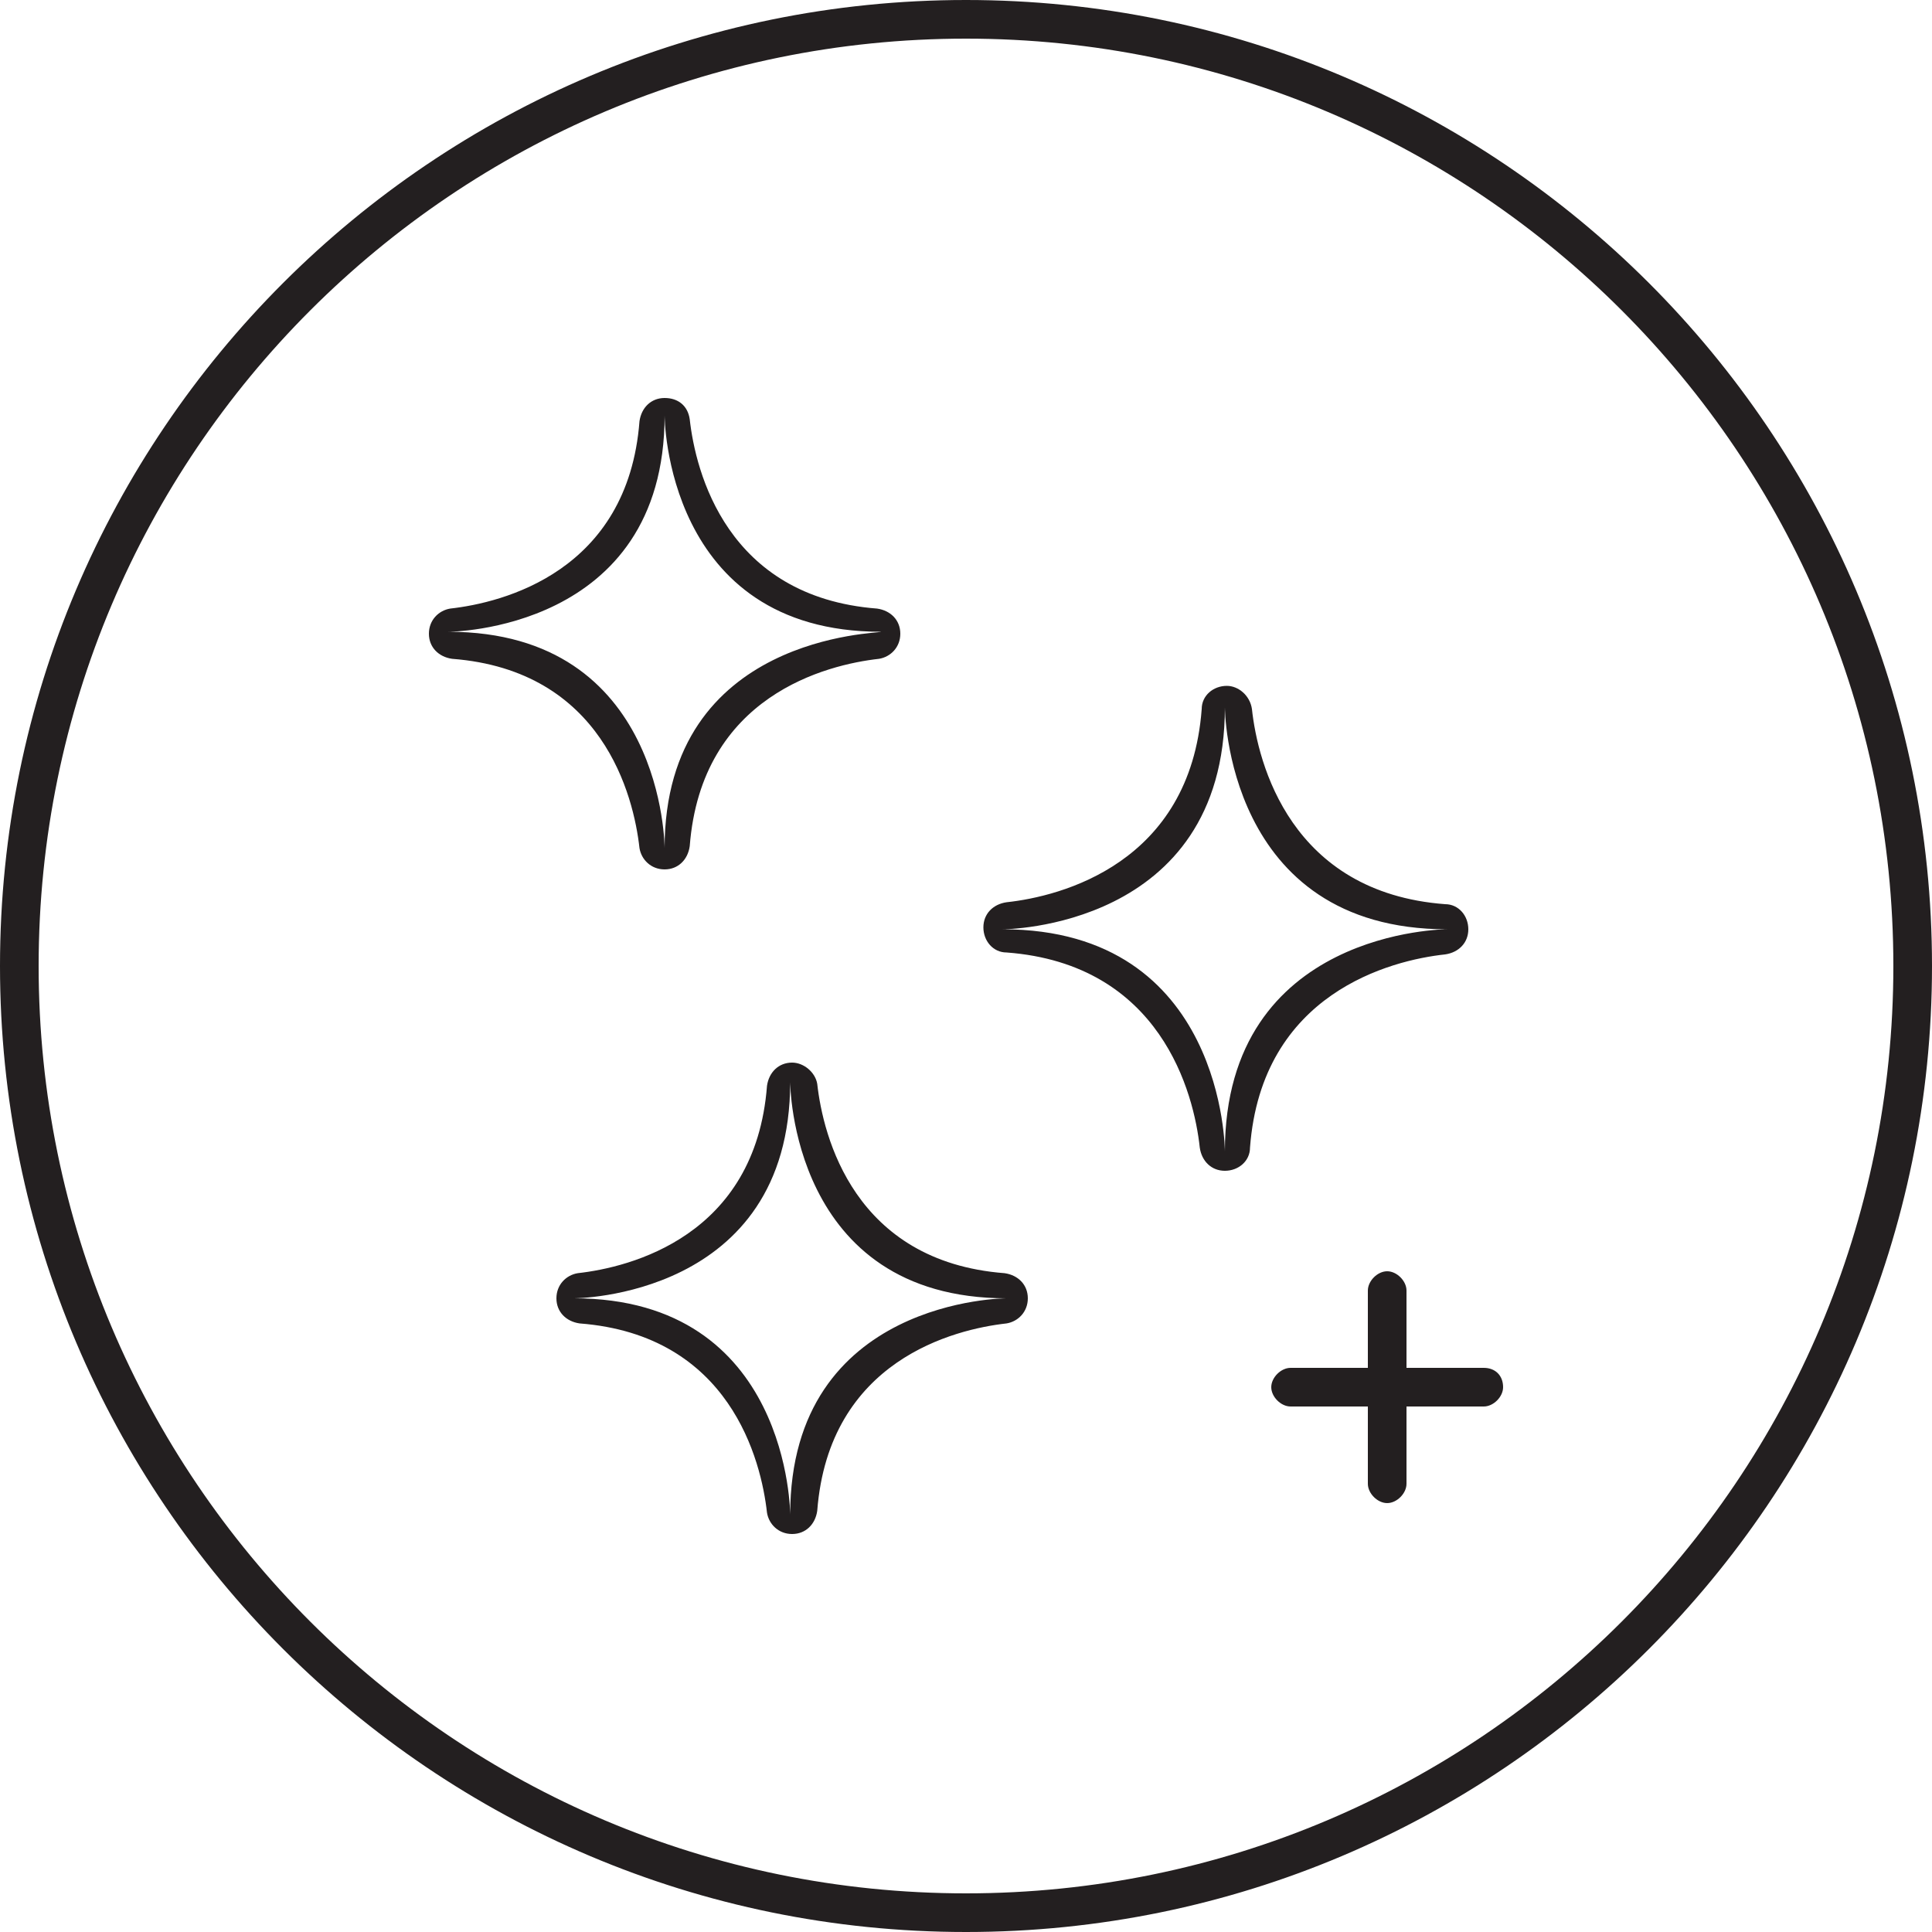 <?xml version="1.0" encoding="utf-8"?>
<!-- Generator: Adobe Illustrator 21.1.0, SVG Export Plug-In . SVG Version: 6.00 Build 0)  -->
<svg version="1.1" xmlns="http://www.w3.org/2000/svg" xmlns:xlink="http://www.w3.org/1999/xlink" x="0px" y="0px"
	 viewBox="0 0 100 100" style="enable-background:new 0 0 100 100;" xml:space="preserve">
<style type="text/css">
	.st0{display:none;}
	.st1{display:inline;}
	.st2{fill:#231F20;}
</style>
<g id="Layer_1" class="st0">
	<g class="st1">
		<g>
			<path class="st2" d="M50,2c26.5,0,48,21.5,48,48S76.5,98,50,98S2,76.5,2,50S23.5,2,50,2 M50,0C22.4,0,0,22.4,0,50s22.4,50,50,50
				s50-22.4,50-50S77.6,0,50,0L50,0z"/>
		</g>
		<g>
			<g>
				<path class="st2" d="M78.3,49.8C72,49.5,65.3,45.7,60,41c-0.8,1.4-1.9,2.7-3.2,3.8c-3.8,3.3-9.5,4.9-16.9,4.9c-0.6,0-1-0.4-1-1
					s0.4-1,1-1c6.9,0,12.1-1.5,15.6-4.4c1.4-1.2,2.3-2.4,2.9-3.7C53,34.4,49.2,28.4,49.3,25c0-2,1.3-3.1,3.5-3.1c4.8,0,9,5.8,9,12.3
					c0,1.7-0.3,3.3-0.8,4.8c5,4.6,11.4,8.5,17.5,8.7c0.6,0,1,0.5,1,1C79.3,49.3,78.8,49.8,78.3,49.8C78.3,49.8,78.3,49.8,78.3,49.8z
					 M51.3,25.1c-0.1,2.5,3.2,7.7,8,12.5c0.3-1.2,0.4-2.3,0.4-3.3c0-5.4-3.3-10.3-7-10.3C51.4,23.9,51.3,24.5,51.3,25.1z"/>
			</g>
			<g>
				<g>
					<path class="st2" d="M21.7,64.9h22.3c0.6,0,1-0.4,1-1s-0.4-1-1-1H21.7c-0.6,0-1,0.4-1,1S21.1,64.9,21.7,64.9z"/>
				</g>
				<g>
					<path class="st2" d="M21.7,71.5h22.3c0.6,0,1-0.4,1-1s-0.4-1-1-1H21.7c-0.6,0-1,0.4-1,1S21.1,71.5,21.7,71.5z"/>
				</g>
				<g>
					<path class="st2" d="M24.2,78.1h19.8c0.6,0,1-0.4,1-1s-0.4-1-1-1H24.2c-0.6,0-1,0.4-1,1S23.6,78.1,24.2,78.1z"/>
				</g>
			</g>
		</g>
	</g>
</g>
<g id="Layer_2" class="st0">
	<g class="st1">
		<g>
			<path class="st2" d="M50,2c26.5,0,48,21.5,48,48S76.5,98,50,98S2,76.5,2,50S23.5,2,50,2 M50,0C22.4,0,0,22.4,0,50s22.4,50,50,50
				s50-22.4,50-50S77.6,0,50,0L50,0z"/>
		</g>
		<g>
			<g>
				<path class="st2" d="M65,70.9H35c-0.5,0-0.9-0.4-0.9-0.9V30c0-0.5,0.4-0.9,0.9-0.9h30c0.5,0,0.9,0.4,0.9,0.9v40
					C65.9,70.5,65.5,70.9,65,70.9z M35.9,69.1h28.3V30.9H35.9V69.1z"/>
			</g>
			<g>
				<path class="st2" d="M75,41c-0.6,0-1-0.4-1-1V21H55c-0.6,0-1-0.4-1-1s0.4-1,1-1h20c0.6,0,1,0.4,1,1v20C76,40.6,75.6,41,75,41z"
					/>
			</g>
			<g>
				<path class="st2" d="M45,81H25c-0.6,0-1-0.4-1-1V60c0-0.6,0.4-1,1-1s1,0.4,1,1v19h19c0.6,0,1,0.4,1,1S45.6,81,45,81z"/>
			</g>
		</g>
	</g>
</g>
<g id="Layer_3" class="st0">
	<g class="st1">
		<g>
			<path class="st2" d="M50,2c26.5,0,48,21.5,48,48S76.5,98,50,98S2,76.5,2,50S23.5,2,50,2 M50,0C22.4,0,0,22.4,0,50s22.4,50,50,50
				s50-22.4,50-50S77.6,0,50,0L50,0z"/>
		</g>
		<g>
			<g>
				<path class="st2" d="M31,50.4l-8.7-8.7c-0.4-0.4-0.4-1,0-1.4s1-0.4,1.4,0l7.3,7.3l23.3-23.3c0.4-0.4,1-0.4,1.4,0s0.4,1,0,1.4
					L31,50.4z"/>
			</g>
			<g>
				<g>
					<path class="st2" d="M77,76c-0.3,0-0.5-0.1-0.7-0.3l-24-24c-0.4-0.4-0.4-1,0-1.4s1-0.4,1.4,0l24,24c0.4,0.4,0.4,1,0,1.4
						C77.5,75.9,77.3,76,77,76z"/>
				</g>
				<g>
					<path class="st2" d="M53,76c-0.3,0-0.5-0.1-0.7-0.3c-0.4-0.4-0.4-1,0-1.4l24-24c0.4-0.4,1-0.4,1.4,0s0.4,1,0,1.4l-24,24
						C53.5,75.9,53.3,76,53,76z"/>
				</g>
			</g>
		</g>
	</g>
</g>
<g id="Layer_4">
	<g>
		<g>
			<path class="st2" d="M50,2c26.5,0,48,21.5,48,48S76.5,98,50,98S2,76.5,2,50S23.5,2,50,2 M50,0C22.4,0,0,22.4,0,50s22.4,50,50,50
				s50-22.4,50-50S77.6,0,50,0L50,0z"/>
		</g>
		<g>
			<path class="st2" d="M34.4,20.6L34.4,20.6c-0.7,0-1.2,0.5-1.3,1.2c-0.6,7.8-7.1,9.4-9.8,9.7c-0.6,0.1-1.1,0.6-1.1,1.3l0,0
				c0,0.7,0.5,1.2,1.2,1.3c7.8,0.6,9.4,7.1,9.7,9.8c0.1,0.6,0.6,1.1,1.3,1.1h0c0.7,0,1.2-0.5,1.3-1.2c0.6-7.8,7.1-9.4,9.8-9.7
				c0.6-0.1,1.1-0.6,1.1-1.3v0c0-0.7-0.5-1.2-1.2-1.3c-7.8-0.6-9.4-7.1-9.7-9.8C35.6,21,35.1,20.6,34.4,20.6z M34.4,43.9
				c0,0,0-11.2-11.2-11.2c0,0,11.2,0,11.2-11.2c0,0,0,11.2,11.2,11.2C45.6,32.8,34.4,32.8,34.4,43.9z"/>
			<path class="st2" d="M63.5,35.5L63.5,35.5c-0.7,0-1.3,0.5-1.3,1.2c-0.6,8-7.3,9.7-10.1,10c-0.7,0.1-1.2,0.6-1.2,1.3l0,0
				c0,0.7,0.5,1.3,1.2,1.3c8,0.6,9.7,7.3,10,10.1c0.1,0.7,0.6,1.2,1.3,1.2h0c0.7,0,1.3-0.5,1.3-1.2c0.6-8,7.3-9.7,10.1-10
				c0.7-0.1,1.2-0.6,1.2-1.3v0c0-0.7-0.5-1.3-1.2-1.3c-8-0.6-9.7-7.3-10-10.1C64.7,36,64.1,35.5,63.5,35.5z M63.4,59.6
				c0,0,0-11.5-11.5-11.5c0,0,11.5,0,11.5-11.5c0,0,0,11.5,11.5,11.5C74.9,48.1,63.4,48.1,63.4,59.6z"/>
			<path class="st2" d="M41,55L41,55c-0.7,0-1.2,0.5-1.3,1.2c-0.6,7.8-7.1,9.4-9.8,9.7c-0.6,0.1-1.1,0.6-1.1,1.3l0,0
				c0,0.7,0.5,1.2,1.2,1.3c7.8,0.6,9.4,7.1,9.7,9.8c0.1,0.6,0.6,1.1,1.3,1.1h0c0.7,0,1.2-0.5,1.3-1.2c0.6-7.8,7.1-9.4,9.8-9.7
				c0.6-0.1,1.1-0.6,1.1-1.3v0c0-0.7-0.5-1.2-1.2-1.3c-7.8-0.6-9.4-7.1-9.7-9.8C42.2,55.5,41.6,55,41,55z M40.9,78.4
				c0,0,0-11.2-11.2-11.2c0,0,11.2,0,11.2-11.2c0,0,0,11.2,11.2,11.2C52.1,67.2,40.9,67.2,40.9,78.4z"/>
			<g>
				<path class="st2" d="M77.8,71.8c0,0.5-0.5,1-1,1h-4v4c0,0.5-0.5,1-1,1s-1-0.5-1-1v-4h-4c-0.5,0-1-0.5-1-1s0.5-1,1-1h4v-4
					c0-0.5,0.5-1,1-1s1,0.5,1,1v4h4C77.4,70.8,77.8,71.2,77.8,71.8z"/>
			</g>
		</g>
	</g>
</g>
<g id="Layer_5" class="st0">
	<g class="st1">
		<g>
			<path class="st2" d="M50,2c26.5,0,48,21.5,48,48S76.5,98,50,98S2,76.5,2,50S23.5,2,50,2 M50,0C22.4,0,0,22.4,0,50s22.4,50,50,50
				s50-22.4,50-50S77.6,0,50,0L50,0z"/>
		</g>
	</g>
	<g class="st1">
		<g>
			<path class="st2" d="M70,76H30c-0.6,0-1-0.4-1-1V25c0-0.6,0.4-1,1-1h30c0.3,0,0.5,0.1,0.7,0.3l10,10c0.2,0.2,0.3,0.4,0.3,0.7v40
				C71,75.6,70.6,76,70,76z M31,74h38V35.4L59.6,26H31V74z"/>
		</g>
		<g>
			<path class="st2" d="M70,36H60c-0.6,0-1-0.4-1-1V25c0-0.6,0.4-1,1-1s1,0.4,1,1v9h9c0.6,0,1,0.4,1,1S70.6,36,70,36z"/>
		</g>
		<g>
			<path class="st2" d="M50,66c-6.1,0-11-4.9-11-11c0-0.6,0.4-1,1-1s1,0.4,1,1c0,5,4,9,9,9s9-4,9-9c0-0.6,0.4-1,1-1s1,0.4,1,1
				C61,61.1,56.1,66,50,66z"/>
		</g>
	</g>
</g>
<g id="Layer_6" class="st0">
	<g class="st1">
		<g>
			<path class="st2" d="M50,2c26.5,0,48,21.5,48,48S76.5,98,50,98S2,76.5,2,50S23.5,2,50,2 M50,0C22.4,0,0,22.4,0,50s22.4,50,50,50
				s50-22.4,50-50S77.6,0,50,0L50,0z"/>
		</g>
		<g>
			<path class="st2" d="M88.1,74.2L74.9,61.1c2.5-2.8,3.8-6.4,3.8-10.1c0-8.5-6.9-15.3-15.3-15.3s-15.3,6.9-15.3,15.3
				S55,66.3,63.4,66.3c3.8,0,7.3-1.4,10.1-3.8l13.2,13.2c0.2,0.2,0.4,0.3,0.7,0.3c0.2,0,0.5-0.1,0.7-0.3
				C88.5,75.2,88.5,74.6,88.1,74.2z M72.9,60.4c-0.2,0.2-0.5,0.5-0.7,0.7c-2.4,2.1-5.5,3.3-8.8,3.3c-7.4,0-13.4-6-13.4-13.4
				c0-7.4,6-13.4,13.4-13.4s13.4,6,13.4,13.4c0,3.3-1.2,6.3-3.3,8.8C73.4,60,73.1,60.2,72.9,60.4z"/>
		</g>
		<g>
			<g>
				<g>
					<g>
						<path class="st2" d="M35.6,53.6h-2c0-2.5-2-4.5-4.5-4.5c-2.5,0-4.5,2-4.5,4.5h-2c0-3.6,2.9-6.5,6.5-6.5S35.6,50,35.6,53.6z"/>
					</g>
					<g>
						<path class="st2" d="M23.7,54.6H20c-0.6,0-1-0.4-1-1s0.4-1,1-1h3.7c0.6,0,1,0.4,1,1S24.2,54.6,23.7,54.6z"/>
					</g>
					<g>
						<path class="st2" d="M25.3,50.7c-0.3,0-0.5-0.1-0.7-0.3L22,47.8c-0.4-0.4-0.4-1,0-1.4s1-0.4,1.4,0L26,49c0.4,0.4,0.4,1,0,1.4
							C25.8,50.6,25.5,50.7,25.3,50.7z"/>
					</g>
					<g>
						<path class="st2" d="M29.1,49.1c-0.6,0-1-0.4-1-1v-3.7c0-0.6,0.4-1,1-1s1,0.4,1,1v3.7C30.1,48.6,29.7,49.1,29.1,49.1z"/>
					</g>
					<g>
						<path class="st2" d="M33,50.7c-0.3,0-0.5-0.1-0.7-0.3c-0.4-0.4-0.4-1,0-1.4l2.6-2.6c0.4-0.4,1-0.4,1.4,0s0.4,1,0,1.4l-2.6,2.6
							C33.5,50.6,33.3,50.7,33,50.7z"/>
					</g>
					<g>
						<path class="st2" d="M38.3,54.6h-3.7c-0.6,0-1-0.4-1-1s0.4-1,1-1h3.7c0.6,0,1,0.4,1,1S38.8,54.6,38.3,54.6z"/>
					</g>
				</g>
				<g>
					<path class="st2" d="M29.1,56.6c-1.1,0-2-0.9-2-2s0.9-2,2-2s2,0.9,2,2S30.3,56.6,29.1,56.6z M29.1,54.6L29.1,54.6
						C29.2,54.6,29.2,54.6,29.1,54.6z"/>
				</g>
			</g>
			<g>
				<g>
					<g>
						<path class="st2" d="M70.4,53.6h-2c0-2.5-2-4.5-4.5-4.5c-2.5,0-4.5,2-4.5,4.5h-2c0-3.6,2.9-6.5,6.5-6.5
							C67.5,47.1,70.4,50,70.4,53.6z"/>
					</g>
					<g>
						<path class="st2" d="M58.4,54.6h-3.7c-0.6,0-1-0.4-1-1s0.4-1,1-1h3.7c0.6,0,1,0.4,1,1S59,54.6,58.4,54.6z"/>
					</g>
					<g>
						<path class="st2" d="M60,50.7c-0.3,0-0.5-0.1-0.7-0.3l-2.6-2.6c-0.4-0.4-0.4-1,0-1.4s1-0.4,1.4,0l2.6,2.6c0.4,0.4,0.4,1,0,1.4
							C60.5,50.6,60.3,50.7,60,50.7z"/>
					</g>
					<g>
						<path class="st2" d="M63.9,49.1c-0.6,0-1-0.4-1-1v-3.7c0-0.6,0.4-1,1-1c0.6,0,1,0.4,1,1v3.7C64.9,48.6,64.4,49.1,63.9,49.1z"
							/>
					</g>
					<g>
						<path class="st2" d="M67.8,50.7c-0.3,0-0.5-0.1-0.7-0.3c-0.4-0.4-0.4-1,0-1.4l2.6-2.6c0.4-0.4,1-0.4,1.4,0s0.4,1,0,1.4
							l-2.6,2.6C68.3,50.6,68,50.7,67.8,50.7z"/>
					</g>
					<g>
						<path class="st2" d="M73,54.6h-3.7c-0.6,0-1-0.4-1-1s0.4-1,1-1H73c0.6,0,1,0.4,1,1S73.6,54.6,73,54.6z"/>
					</g>
				</g>
				<g>
					<path class="st2" d="M63.9,56.6c-1.1,0-2-0.9-2-2s0.9-2,2-2c1.1,0,2,0.9,2,2S65,56.6,63.9,56.6z M63.9,54.6L63.9,54.6
						C63.9,54.6,63.9,54.6,63.9,54.6z"/>
				</g>
			</g>
		</g>
	</g>
</g>
</svg>
